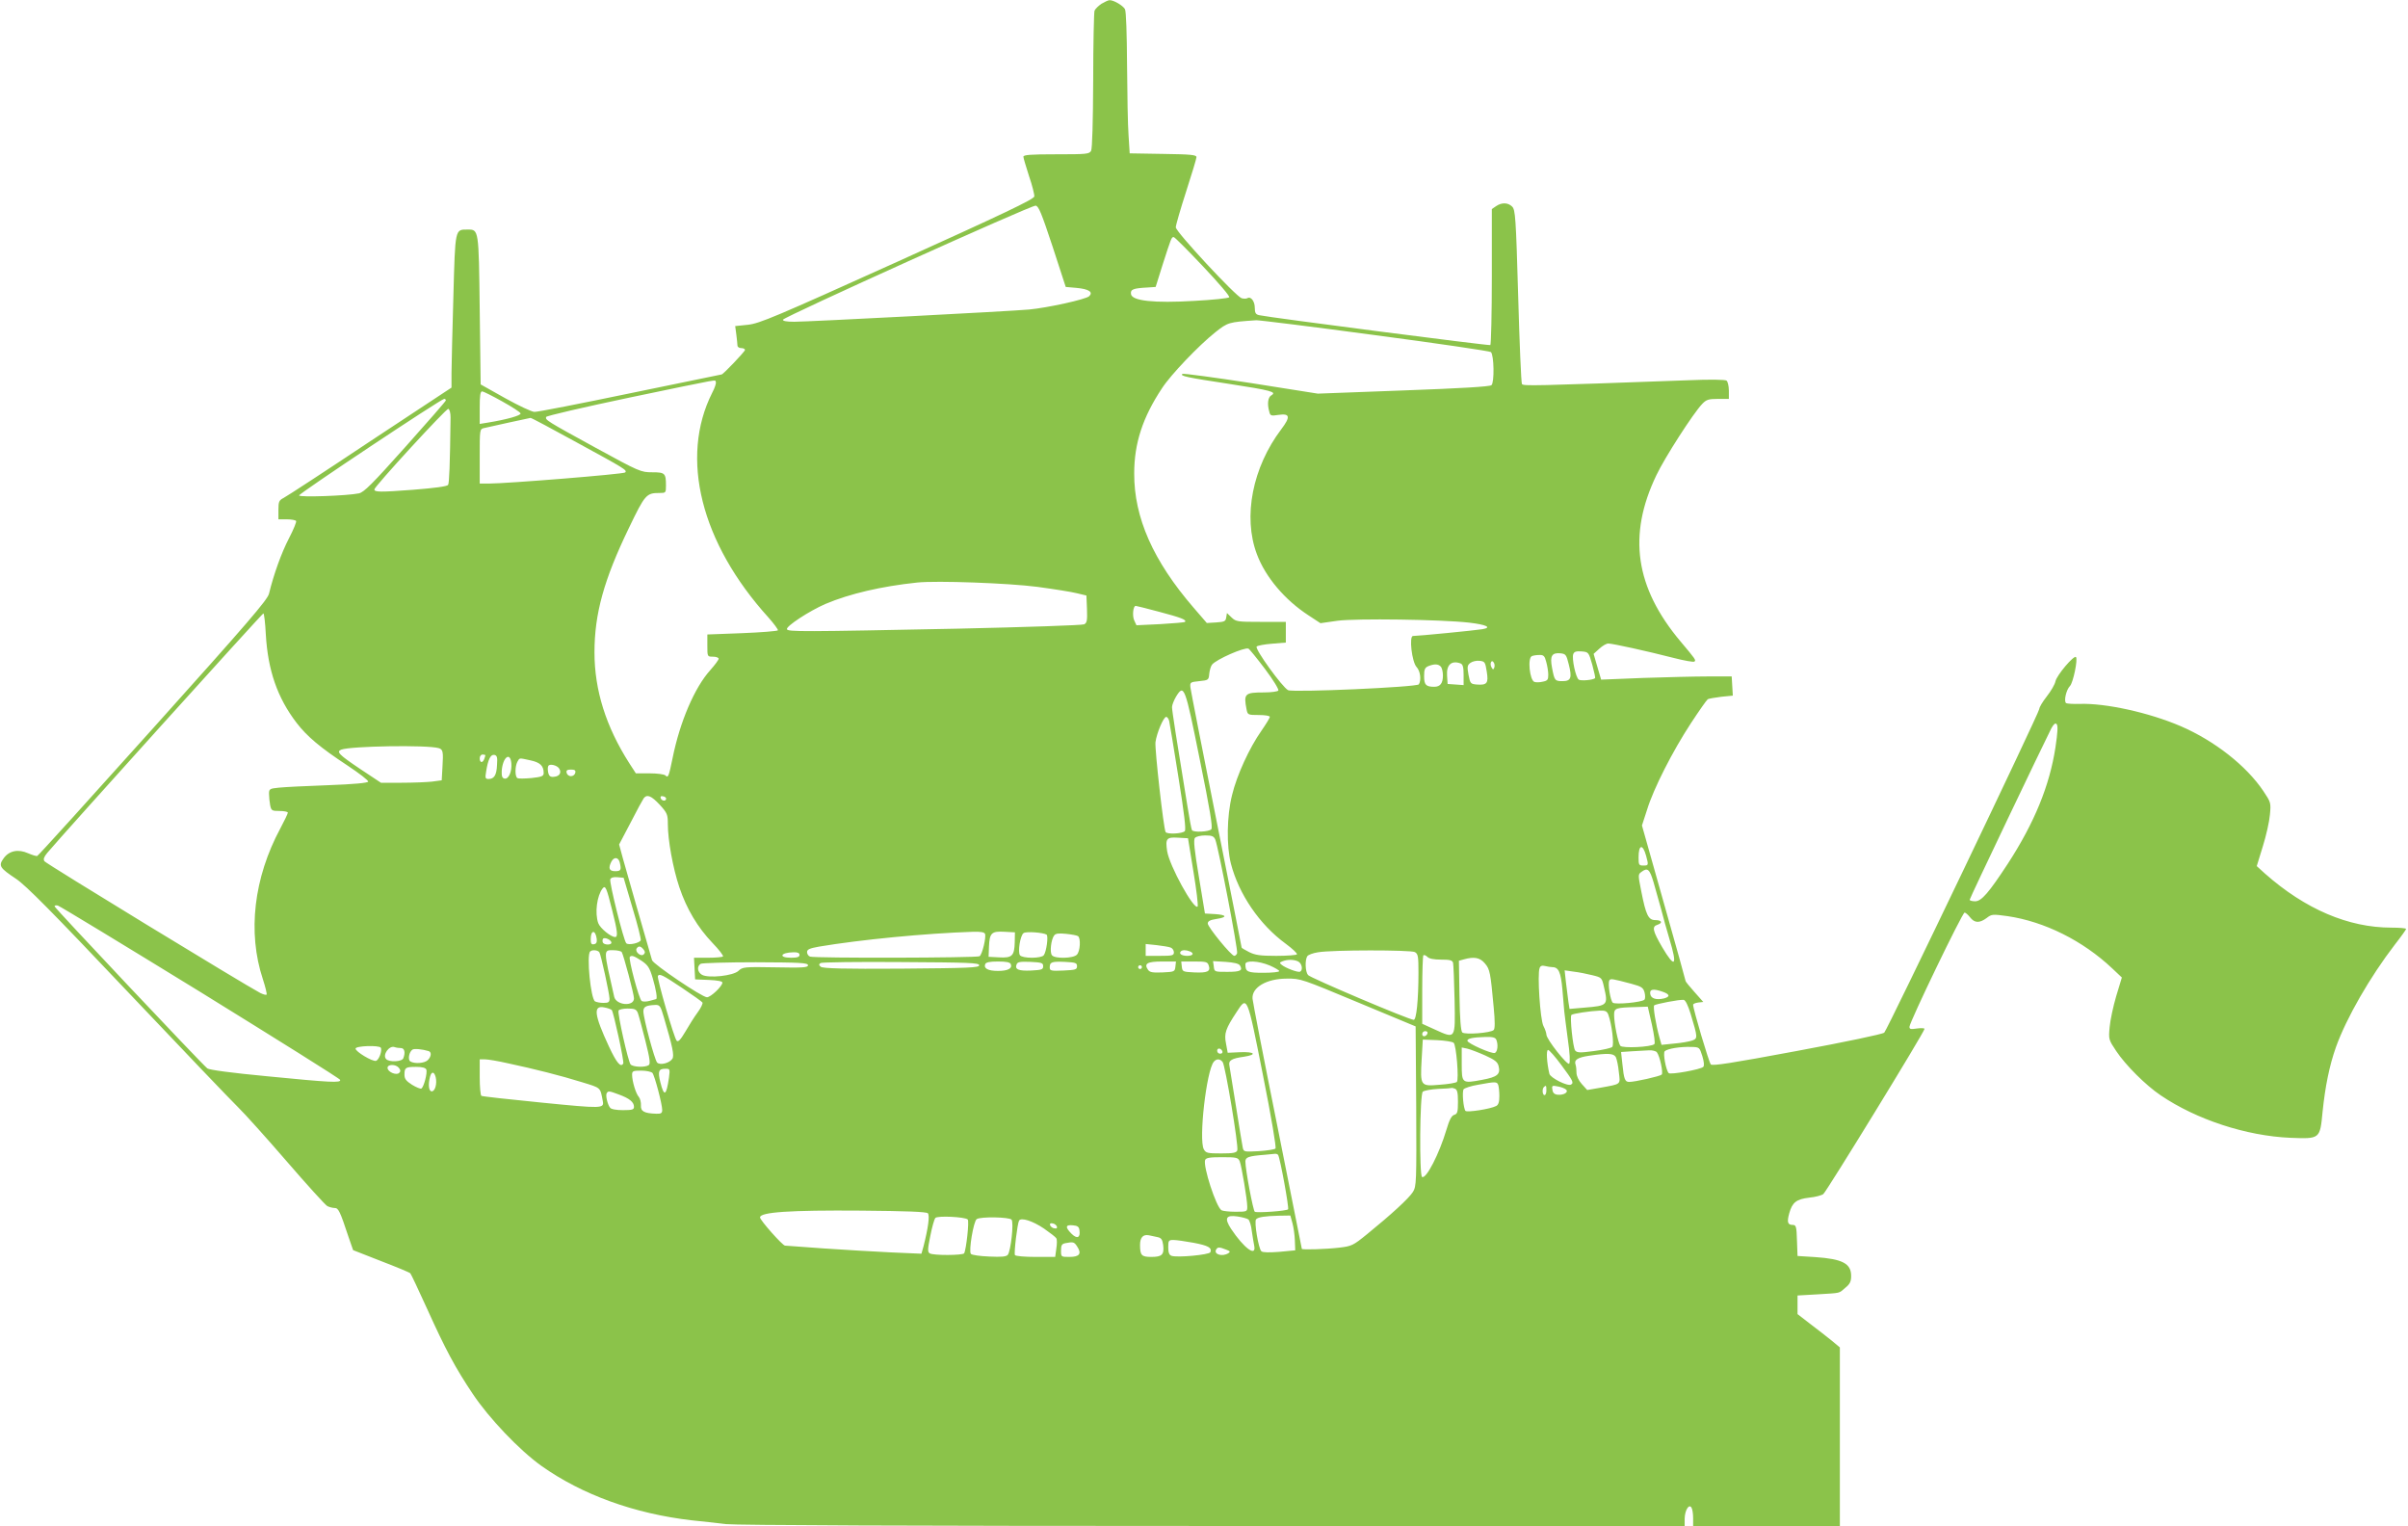<?xml version="1.0" standalone="no"?>
<!DOCTYPE svg PUBLIC "-//W3C//DTD SVG 20010904//EN"
 "http://www.w3.org/TR/2001/REC-SVG-20010904/DTD/svg10.dtd">
<svg version="1.0" xmlns="http://www.w3.org/2000/svg"
 width="1280pt" height="811pt" viewBox="0 0 1280 811"
 preserveAspectRatio="xMidYMid meet">
<g transform="translate(0,811) scale(0.1,-0.1)"
fill="#8bc34a" stroke="none">
<path d="M5855 8090 c-16 -11 -33 -27 -37 -37 -3 -10 -7 -177 -7 -371 -1 -223
-5 -360 -11 -373 -10 -18 -23 -19 -185 -19 -138 0 -175 -3 -175 -13 0 -7 14
-53 30 -103 17 -49 29 -98 28 -108 -2 -15 -166 -93 -728 -347 -651 -294 -732
-328 -794 -335 l-68 -7 6 -45 c3 -25 6 -51 6 -58 0 -8 9 -14 20 -14 11 0 20
-4 20 -10 0 -8 -116 -130 -124 -130 -2 0 -221 -45 -486 -100 -265 -55 -494
-100 -509 -99 -14 0 -84 33 -156 73 l-130 73 -5 395 c-5 432 -5 428 -64 428
-68 0 -66 9 -76 -355 -5 -182 -10 -365 -10 -407 l0 -78 -432 -285 c-237 -158
-444 -293 -460 -301 -25 -13 -28 -20 -28 -64 l0 -50 44 0 c25 0 47 -4 50 -9 3
-4 -14 -46 -38 -92 -40 -77 -81 -191 -106 -294 -8 -33 -114 -156 -616 -715
-333 -371 -610 -677 -616 -679 -5 -2 -27 5 -48 14 -53 24 -102 14 -131 -27
-28 -39 -22 -50 67 -109 53 -36 189 -173 593 -600 289 -305 553 -581 587 -614
34 -33 150 -162 258 -287 108 -125 205 -232 216 -238 10 -5 28 -10 39 -10 20
0 28 -16 74 -155 l24 -69 148 -58 c81 -31 151 -60 156 -65 4 -4 44 -89 89
-188 98 -217 150 -314 243 -453 87 -130 247 -298 364 -382 217 -154 496 -255
801 -290 50 -5 132 -14 180 -20 57 -6 988 -10 2593 -10 l2504 0 0 39 c1 45 23
80 36 59 5 -7 9 -32 9 -55 l0 -43 390 0 390 0 0 475 0 474 -42 35 c-24 19 -74
59 -113 88 l-70 54 0 49 0 50 105 6 c129 8 113 4 149 35 25 20 31 34 31 63 0
66 -46 90 -190 100 l-95 6 -3 82 c-2 74 -5 83 -22 83 -28 0 -32 15 -19 62 16
58 38 75 106 83 32 3 66 12 75 19 17 13 538 862 538 878 0 4 -18 5 -40 2 -33
-5 -40 -4 -40 9 0 24 281 607 293 607 5 0 18 -11 29 -25 24 -31 50 -32 88 -4
27 21 32 21 112 10 196 -29 399 -130 555 -277 l52 -49 -30 -99 c-16 -54 -32
-129 -35 -165 -6 -65 -5 -67 35 -127 50 -75 156 -181 236 -235 190 -129 455
-216 690 -226 158 -6 157 -7 171 139 14 135 36 244 71 343 56 156 181 373 314
546 33 42 59 79 59 82 0 4 -35 7 -78 7 -229 0 -458 98 -672 287 l-44 40 32
104 c18 57 35 133 38 169 6 64 5 66 -35 126 -90 134 -259 267 -440 345 -168
72 -399 123 -537 118 -33 -1 -65 1 -71 4 -14 9 0 71 20 91 17 17 43 143 32
154 -11 11 -102 -96 -109 -129 -3 -16 -24 -52 -46 -80 -22 -28 -40 -58 -40
-67 0 -19 -806 -1702 -824 -1720 -8 -8 -204 -49 -462 -97 -348 -65 -452 -81
-460 -72 -10 11 -94 294 -94 317 0 5 12 10 27 12 l27 3 -47 53 c-26 29 -47 55
-47 58 0 3 -52 191 -116 416 l-116 411 27 83 c34 112 136 312 233 460 44 67
84 124 90 128 6 3 38 9 72 13 l61 6 -3 51 -3 51 -125 0 c-69 0 -225 -4 -347
-8 l-222 -9 -20 68 -20 69 30 27 c17 16 38 28 48 28 23 0 209 -41 345 -76 58
-15 109 -24 113 -20 9 8 6 12 -74 107 -241 287 -282 564 -128 884 44 93 196
329 243 378 22 23 33 27 84 27 l58 0 0 44 c0 24 -6 48 -12 53 -8 6 -89 7 -208
2 -826 -30 -872 -31 -880 -20 -4 7 -13 217 -20 468 -12 419 -15 458 -32 475
-22 22 -56 23 -86 2 l-22 -15 0 -359 c0 -197 -4 -361 -8 -364 -7 -4 -1178 147
-1229 159 -18 4 -23 12 -23 39 0 35 -21 63 -40 51 -5 -3 -19 -3 -30 0 -31 10
-350 353 -350 377 0 11 25 97 55 190 30 93 55 175 55 183 0 12 -31 15 -177 17
l-178 3 -6 95 c-4 52 -7 220 -8 373 -1 170 -5 286 -11 298 -11 20 -61 49 -82
48 -7 0 -26 -9 -43 -19z m-260 -1290 l70 -215 57 -5 c66 -6 90 -22 68 -44 -17
-17 -223 -62 -320 -71 -97 -9 -1175 -65 -1248 -65 -41 0 -62 4 -60 11 5 15
1319 609 1343 606 16 -2 31 -39 90 -217z m800 -106 c84 -89 144 -159 139 -164
-5 -5 -88 -14 -184 -19 -217 -13 -333 0 -338 36 -4 25 11 31 87 35 l44 3 36
115 c47 146 48 150 60 150 5 0 75 -70 156 -156z m913 -365 c334 -44 611 -85
617 -90 17 -16 19 -163 3 -176 -9 -8 -166 -17 -468 -28 l-455 -17 -354 56
c-195 30 -359 52 -365 49 -17 -11 23 -19 246 -53 227 -35 256 -43 226 -61 -18
-10 -23 -45 -11 -87 5 -22 10 -23 49 -17 61 9 65 -10 15 -76 -153 -202 -205
-465 -130 -664 45 -121 148 -243 274 -325 l64 -42 91 13 c100 13 546 7 699
-10 93 -11 124 -26 70 -35 -34 -6 -341 -36 -368 -36 -22 0 -6 -138 19 -165 20
-21 26 -70 12 -92 -10 -15 -667 -44 -695 -31 -30 15 -179 220 -167 232 5 5 42
12 82 15 l73 6 0 55 0 55 -132 0 c-124 0 -133 1 -156 23 l-25 24 -4 -24 c-3
-20 -9 -23 -53 -26 l-50 -3 -70 81 c-215 249 -317 479 -316 714 0 160 45 298
148 453 46 71 195 227 283 297 67 53 70 54 218 64 12 1 296 -34 630 -79z
m-3503 -249 c3 -5 -5 -31 -19 -57 -174 -345 -61 -798 299 -1195 30 -34 52 -64
50 -68 -3 -4 -88 -11 -190 -15 l-185 -7 0 -59 c0 -59 0 -59 30 -59 17 0 30 -5
30 -11 0 -6 -20 -33 -44 -60 -84 -93 -162 -275 -201 -469 -20 -97 -23 -106
-38 -91 -6 6 -44 11 -84 11 l-73 0 -35 54 c-124 194 -185 388 -185 589 0 205
50 386 183 661 86 179 93 186 163 186 33 0 34 1 34 39 0 66 -5 71 -73 71 -60
0 -68 3 -302 131 -261 143 -267 147 -262 163 2 6 201 52 443 103 510 106 451
95 459 83z m-1136 -103 c52 -29 96 -57 98 -64 4 -11 -75 -33 -174 -49 l-43 -7
0 87 c0 62 3 86 13 86 6 0 54 -24 106 -53z m-299 5 c0 -4 -97 -115 -215 -247
-176 -197 -220 -241 -247 -247 -62 -13 -318 -22 -318 -11 0 11 755 513 771
513 5 0 9 -3 9 -8z m25 -90 c-3 -255 -7 -349 -13 -359 -5 -8 -72 -17 -187 -26
-173 -13 -205 -13 -205 2 0 15 383 432 393 428 7 -2 12 -22 12 -45z m670 -133
c259 -141 270 -148 258 -160 -9 -9 -630 -59 -725 -59 l-48 0 0 145 c0 142 0
145 23 150 29 7 240 53 247 54 4 1 114 -58 245 -130z m2450 -768 c89 -12 183
-27 210 -34 l50 -12 3 -72 c2 -61 0 -73 -15 -81 -10 -5 -310 -15 -668 -23
-834 -17 -907 -17 -912 -3 -5 16 119 97 204 134 130 55 299 94 488 114 105 11
487 -3 640 -23z m645 -132 c117 -31 149 -43 139 -54 -3 -3 -63 -8 -132 -12
l-126 -6 -12 26 c-11 24 -6 77 8 77 4 0 59 -14 123 -31z m-4747 -121 c11 -191
62 -337 163 -469 56 -73 126 -132 272 -228 62 -41 111 -79 109 -85 -2 -7 -77
-14 -213 -19 -115 -4 -233 -10 -261 -13 -50 -5 -53 -7 -53 -33 0 -16 3 -43 6
-60 6 -29 9 -31 50 -31 24 0 44 -4 44 -9 0 -5 -18 -43 -40 -84 -141 -262 -175
-552 -93 -800 14 -43 23 -80 20 -83 -3 -3 -18 1 -34 9 -87 46 -1140 688 -1147
700 -7 11 -2 23 15 44 83 99 1143 1273 1149 1273 4 0 10 -51 13 -112z m5311
-183 c43 -57 75 -109 71 -115 -3 -5 -37 -10 -75 -10 -103 0 -110 -6 -94 -89 6
-30 7 -31 65 -31 33 0 59 -4 59 -10 0 -5 -20 -38 -45 -74 -64 -91 -131 -237
-156 -342 -28 -112 -30 -269 -6 -364 42 -162 152 -324 292 -426 35 -26 62 -51
59 -56 -3 -4 -52 -8 -110 -8 -85 0 -112 4 -144 20 -22 11 -40 22 -40 24 0 2
-60 307 -134 677 -74 371 -136 688 -138 704 -3 29 -2 30 47 35 49 5 50 6 53
40 2 19 9 41 15 48 23 28 171 93 193 85 5 -2 45 -51 88 -108z m1740 22 c10
-37 17 -69 15 -71 -10 -10 -75 -16 -87 -8 -16 11 -38 113 -29 136 5 13 16 16
44 14 37 -3 38 -4 57 -71z m-125 2 c18 -71 12 -89 -33 -89 -41 0 -43 3 -56 71
-12 63 -1 81 44 77 29 -3 32 -7 45 -59z m-120 14 c6 -21 11 -52 11 -69 0 -27
-4 -32 -30 -37 -16 -4 -36 -4 -44 -1 -25 10 -37 128 -13 137 6 3 24 6 39 6 23
1 29 -5 37 -36z m-316 -52 c10 -62 2 -73 -53 -69 -33 3 -35 5 -44 52 -8 43 -6
51 10 63 11 8 32 13 49 11 28 -3 30 -7 38 -57z m40 21 c-5 -12 -7 -12 -15 2
-11 20 1 44 12 25 5 -6 6 -19 3 -27z m-179 22 c12 -5 16 -20 16 -61 l0 -54
-42 3 -43 3 -3 45 c-4 57 24 82 72 64z m-106 -16 c7 -7 12 -28 12 -48 0 -41
-14 -60 -46 -60 -44 0 -54 10 -54 56 0 37 4 46 23 54 31 12 51 12 65 -2z
m-1281 -492 c55 -270 70 -362 62 -373 -12 -14 -95 -18 -103 -5 -3 4 -14 64
-25 133 -57 348 -81 502 -81 521 0 11 10 36 21 55 43 70 48 57 126 -331z
m-162 202 c3 -13 25 -147 49 -298 31 -193 41 -279 34 -287 -12 -14 -94 -18
-102 -5 -11 18 -58 439 -54 477 6 48 43 135 57 135 6 0 13 -10 16 -22z m4711
-140 c-31 -203 -112 -401 -253 -618 -101 -154 -140 -200 -174 -200 -16 0 -29
4 -29 8 0 8 390 824 434 911 13 23 21 30 28 23 8 -8 6 -44 -6 -124z m-8594 -4
c23 -7 25 -19 20 -100 l-4 -71 -52 -7 c-28 -3 -101 -6 -161 -6 l-110 0 -113
75 c-110 74 -126 90 -98 101 50 19 455 26 518 8z m248 -38 c0 -2 -3 -11 -6
-20 -9 -23 -24 -20 -24 4 0 11 7 20 15 20 8 0 15 -2 15 -4z m62 -50 c-2 -55
-15 -76 -45 -76 -17 0 -19 5 -13 39 10 65 24 93 44 89 14 -3 17 -13 14 -52z
m76 8 c4 -44 -14 -86 -36 -82 -13 3 -16 13 -15 41 5 72 45 104 51 41z m102 15
c51 -11 70 -29 70 -67 0 -17 -10 -21 -65 -27 -35 -3 -69 -4 -75 0 -13 8 -13
61 0 86 13 22 6 22 70 8z m152 -43 c14 -21 3 -41 -24 -44 -22 -3 -29 2 -34 22
-3 14 -3 30 1 36 8 12 46 3 57 -14z m86 -23 c-2 -10 -12 -18 -23 -18 -11 0
-21 8 -23 18 -3 13 3 17 23 17 20 0 26 -4 23 -17z m449 -170 c40 -44 43 -52
43 -103 0 -84 27 -234 61 -335 39 -116 97 -213 176 -296 35 -36 60 -69 56 -72
-3 -4 -40 -7 -80 -7 l-74 0 3 -57 3 -58 73 -3 c46 -2 72 -7 72 -14 0 -19 -62
-78 -82 -78 -26 0 -285 175 -292 197 -34 118 -140 485 -155 541 l-20 74 61
116 c33 65 65 123 70 130 18 22 40 13 85 -35z m34 32 c-1 -15 -24 -12 -29 3
-3 9 2 13 12 10 10 -1 17 -7 17 -13z m2919 -217 c16 -38 122 -589 116 -604 -3
-8 -10 -14 -15 -14 -16 0 -141 153 -141 172 0 12 12 19 45 24 61 9 57 22 -7
26 l-53 3 -32 194 c-24 143 -30 198 -21 208 6 7 30 13 54 13 37 0 46 -4 54
-22z m-116 -171 c16 -97 26 -180 22 -185 -20 -19 -150 217 -162 295 -10 66 -3
75 58 71 l53 -3 29 -178z m2406 85 c14 -51 13 -52 -15 -52 -23 0 -25 4 -25 43
0 69 22 74 40 9z m-5456 -34 c10 -41 7 -48 -24 -48 -32 0 -38 16 -20 51 14 26
36 24 44 -3z m5496 -108 c11 -38 29 -102 40 -142 10 -40 30 -111 44 -158 44
-145 30 -160 -39 -43 -50 86 -55 109 -25 118 30 10 24 25 -11 25 -37 0 -50 27
-75 155 -17 85 -17 88 1 101 33 25 44 15 65 -56z m-5428 -135 c27 -88 46 -165
44 -172 -6 -15 -65 -28 -77 -16 -14 14 -91 323 -85 340 4 9 17 13 38 11 l33
-3 47 -160z m-108 -12 c28 -110 32 -143 16 -143 -23 0 -80 47 -90 74 -19 54
-7 145 23 184 15 19 21 5 51 -115z m-2189 -435 c406 -251 741 -460 743 -467 6
-17 -51 -14 -387 19 -191 18 -309 34 -319 42 -35 29 -812 853 -812 861 0 5 8
7 18 4 9 -2 350 -209 757 -459z m2107 282 c2 -17 -2 -26 -14 -28 -14 -3 -18 3
-18 26 0 50 25 53 32 2z m2064 27 c7 -19 -15 -110 -29 -119 -14 -9 -878 -11
-901 -2 -9 3 -16 14 -16 24 0 14 13 20 63 29 219 37 568 71 820 79 40 1 59 -2
63 -11z m158 -45 c-2 -72 -14 -84 -83 -80 l-56 3 2 54 c3 73 14 83 82 79 l56
-3 -1 -53z m169 41 c11 -7 -1 -93 -15 -110 -6 -8 -33 -13 -63 -13 -30 0 -57 5
-63 13 -13 16 1 106 19 118 14 10 104 3 122 -8z m167 -8 c16 -10 12 -82 -6
-99 -19 -20 -117 -22 -132 -3 -13 15 -5 85 12 106 7 10 25 12 63 8 29 -3 57
-8 63 -12z m-2480 -35 c0 -13 -37 -13 -45 0 -3 6 -3 15 0 20 7 12 45 -5 45
-20z m2973 -26 c9 -3 17 -15 17 -25 0 -17 -8 -19 -75 -19 l-75 0 0 31 0 32 58
-6 c32 -4 66 -9 75 -13z m-2803 -9 c10 -12 10 -19 2 -27 -15 -15 -48 14 -38
31 10 15 21 14 36 -4z m-234 -16 c9 -15 53 -218 54 -246 0 -19 -5 -23 -32 -23
-18 0 -38 4 -45 8 -23 14 -46 246 -26 265 10 11 41 8 49 -4z m119 1 c10 -17
65 -223 65 -246 0 -45 -94 -37 -105 8 -58 255 -58 248 -6 248 22 0 43 -5 46
-10z m3019 4 c26 -10 18 -24 -13 -24 -30 0 -46 12 -34 24 8 8 27 8 47 0z
m1197 -4 c17 -10 19 -22 19 -109 0 -146 -11 -251 -25 -251 -25 0 -550 223
-562 238 -15 18 -17 80 -4 100 4 7 30 17 57 21 74 13 492 13 515 1z m-3271
-15 c0 -11 -12 -15 -45 -15 -69 0 -57 28 13 29 22 1 32 -4 32 -14z m3410 -25
c47 0 60 -3 64 -17 2 -10 6 -99 8 -198 4 -211 6 -207 -106 -156 l-66 30 0 179
c0 98 3 181 6 185 4 3 13 0 21 -8 9 -10 35 -15 73 -15z m-4250 -6 c34 -23 43
-36 60 -94 17 -58 26 -110 17 -110 -1 0 -16 -4 -33 -9 -17 -5 -37 -5 -43 -1
-14 8 -72 226 -63 235 10 9 22 5 62 -21z m4483 -14 c27 -31 30 -50 47 -235 7
-73 7 -112 0 -119 -16 -16 -153 -26 -167 -13 -8 8 -13 72 -15 196 l-3 185 25
7 c56 16 87 10 113 -21z m-992 10 c20 -11 26 -45 10 -54 -10 -6 -78 19 -99 37
-11 9 -11 12 5 18 27 11 62 10 84 -1z m-2606 -20 c0 -12 -26 -14 -173 -11
-166 3 -175 2 -197 -19 -28 -26 -157 -40 -193 -21 -25 14 -29 46 -7 59 9 4
140 8 293 8 236 -1 277 -3 277 -16z m910 0 c0 -13 -54 -15 -414 -18 -305 -2
-417 1 -428 10 -11 9 -11 13 -1 20 7 4 200 7 428 5 361 -2 415 -4 415 -17z
m168 6 c9 -23 -15 -36 -68 -36 -53 0 -77 13 -68 36 4 10 24 14 68 14 44 0 64
-4 68 -14z m172 -11 c0 -18 -8 -20 -64 -23 -67 -3 -88 6 -77 33 5 13 19 15 73
13 60 -3 68 -5 68 -23z m180 0 c0 -18 -8 -20 -72 -23 -66 -3 -73 -1 -73 16 0
29 10 33 80 30 57 -3 65 -5 65 -23z m523 -2 c-3 -27 -5 -28 -68 -31 -51 -2
-67 0 -77 13 -24 34 -5 45 74 45 l74 0 -3 -27z m177 6 c11 -32 -6 -40 -76 -37
-62 3 -64 4 -67 31 l-3 27 70 0 c62 0 70 -2 76 -21z m166 0 c17 -27 2 -34 -67
-34 -69 0 -69 0 -72 29 l-4 28 67 -4 c43 -3 70 -9 76 -19z m158 0 c28 -12 51
-26 51 -30 0 -5 -38 -9 -84 -9 -86 0 -96 5 -96 46 0 21 69 18 129 -7z m-679
-9 c0 -5 -4 -10 -10 -10 -5 0 -10 5 -10 10 0 6 5 10 10 10 6 0 10 -4 10 -10z
m2182 0 c33 0 45 -28 53 -117 4 -48 9 -101 10 -118 2 -16 10 -84 19 -149 11
-75 13 -123 7 -129 -10 -10 -121 130 -121 155 0 8 -7 29 -16 46 -17 34 -33
275 -20 307 4 12 13 15 29 11 12 -3 30 -6 39 -6z m213 -43 c49 -12 50 -13 61
-62 23 -97 20 -100 -102 -110 l-81 -7 -6 38 c-3 22 -9 68 -13 103 l-7 64 49
-7 c27 -3 71 -12 99 -19z m-4840 -67 c57 -38 106 -73 109 -78 3 -5 -8 -29 -26
-53 -17 -23 -46 -69 -65 -102 -26 -44 -38 -56 -46 -48 -14 14 -106 333 -100
344 8 14 25 6 128 -63z m3595 -78 l305 -127 3 -424 c2 -405 1 -425 -17 -455
-21 -34 -116 -121 -244 -225 -75 -61 -82 -64 -150 -72 -69 -8 -197 -12 -197
-6 0 1 -59 295 -130 652 -72 357 -131 662 -132 677 -5 60 74 107 182 107 74 1
80 -2 380 -127z m1454 99 c52 -14 61 -20 68 -46 4 -16 4 -33 -1 -38 -14 -14
-154 -27 -168 -16 -13 12 -28 103 -18 119 6 10 14 9 119 -19z m165 -42 c37
-13 40 -26 7 -35 -42 -10 -71 -1 -74 24 -4 25 16 29 67 11z m148 -118 c38
-126 38 -130 8 -141 -14 -5 -57 -13 -95 -16 l-68 -7 -11 39 c-19 68 -35 164
-28 171 8 7 135 32 157 29 9 -1 23 -29 37 -75z m-2274 -323 c46 -230 72 -387
67 -392 -5 -5 -45 -11 -89 -14 -78 -4 -80 -4 -85 19 -3 13 -19 112 -36 219
-17 107 -33 205 -35 217 -6 27 12 38 78 47 71 11 57 27 -20 24 l-67 -3 -9 49
c-11 54 -2 79 56 167 57 88 56 92 140 -333z m-3184 305 c46 -156 56 -203 45
-220 -15 -23 -65 -36 -81 -20 -13 14 -73 235 -73 272 0 24 13 32 62 34 25 1
29 -4 47 -66z m-277 39 c9 -10 67 -275 61 -284 -13 -23 -35 2 -76 90 -79 170
-85 220 -25 208 18 -3 36 -10 40 -14z m5529 -78 c12 -55 18 -99 13 -103 -17
-16 -170 -23 -181 -9 -12 16 -33 119 -33 164 0 37 8 39 122 42 l57 2 22 -96z
m-5391 64 c5 -13 23 -79 40 -147 25 -99 28 -126 18 -132 -20 -13 -84 -10 -96
4 -13 15 -70 269 -64 286 2 6 24 11 48 11 37 0 46 -4 54 -22z m5159 -10 c19
-51 32 -161 21 -172 -6 -6 -50 -16 -98 -22 -74 -10 -89 -9 -99 3 -12 15 -29
180 -20 189 7 7 99 21 150 23 30 1 39 -3 46 -21z m-961 -100 c-6 -18 -28 -21
-28 -4 0 9 7 16 16 16 9 0 14 -5 12 -12z m366 -34 c11 -28 6 -64 -8 -70 -17
-6 -146 51 -146 65 0 12 29 18 96 20 39 1 53 -3 58 -15z m-227 -16 c14 -11 29
-196 17 -208 -5 -5 -46 -12 -91 -15 -103 -9 -104 -7 -96 136 l6 104 76 -3 c42
-2 81 -8 88 -14z m-5703 -26 c9 -15 -10 -67 -26 -70 -20 -4 -108 49 -108 65 0
15 125 19 134 5z m107 -2 c19 0 25 -23 13 -54 -7 -19 -74 -22 -91 -5 -22 22
16 75 45 64 8 -3 22 -5 33 -5z m6918 -43 c9 -30 11 -51 5 -57 -14 -14 -175
-43 -184 -33 -15 17 -31 106 -21 116 14 14 84 25 141 23 44 -1 44 -2 59 -49z
m-6771 27 c17 -5 15 -29 -4 -48 -17 -17 -70 -21 -93 -7 -14 9 -7 51 12 63 10
6 52 2 85 -8z m4220 -2 c2 -7 -3 -12 -12 -12 -9 0 -16 7 -16 16 0 17 22 14 28
-4z m1396 -21 c51 -23 67 -35 72 -57 11 -43 -6 -58 -88 -73 -107 -20 -108 -19
-108 85 l0 87 29 -6 c17 -4 59 -20 95 -36z m406 -52 c61 -82 67 -94 51 -103
-17 -11 -109 35 -115 57 -14 59 -18 127 -7 127 6 0 38 -36 71 -81z m507 69
c16 -20 35 -110 26 -119 -9 -9 -142 -39 -173 -39 -22 0 -28 14 -36 95 l-7 64
59 4 c33 2 73 4 90 5 17 1 36 -4 41 -10z m-218 -26 c5 -10 13 -45 16 -79 8
-69 16 -63 -99 -84 l-69 -12 -29 32 c-17 19 -28 43 -28 60 0 16 -2 35 -5 43
-9 25 11 38 71 47 100 15 132 13 143 -7z m-5889 -33 c141 -30 283 -66 392
-100 104 -32 98 -26 112 -100 8 -41 -1 -41 -324 -9 -172 17 -317 33 -321 36
-5 3 -9 48 -9 100 l0 94 28 0 c15 0 70 -9 122 -21z m3799 7 c14 -17 86 -449
78 -470 -5 -13 -23 -16 -86 -16 -72 0 -81 2 -92 22 -28 52 14 418 53 465 14
17 33 17 47 -1z m-4379 -31 c10 -12 10 -19 2 -27 -15 -15 -62 5 -62 27 0 20
44 20 60 0z m146 -9 c7 -17 -13 -93 -26 -101 -5 -3 -27 6 -50 20 -31 20 -40
31 -40 53 0 38 5 42 62 42 32 0 50 -5 54 -14z m1290 -43 c-14 -98 -26 -104
-46 -24 -14 58 -9 71 27 71 24 0 25 -1 19 -47z m-88 25 c12 -15 52 -166 52
-197 0 -17 -6 -21 -32 -20 -64 2 -83 13 -81 44 1 16 -4 36 -11 45 -16 17 -36
84 -36 118 0 20 5 22 49 22 27 0 53 -6 59 -12z m-1152 -23 c8 -34 -3 -75 -21
-75 -16 0 -20 36 -9 78 8 29 22 28 30 -3z m5648 -41 c3 -9 6 -35 6 -59 0 -32
-5 -47 -17 -53 -30 -16 -154 -35 -163 -26 -11 13 -19 100 -10 115 5 6 39 18
77 24 93 17 100 17 107 -1z m256 -29 c0 -14 -4 -25 -10 -25 -11 0 -14 33 -3
43 11 11 13 8 13 -18z m105 4 c14 -14 -13 -30 -45 -27 -18 2 -26 10 -28 27 -4
22 -1 23 29 17 18 -3 38 -11 44 -17z m-591 5 c12 -5 16 -21 16 -69 0 -55 -3
-65 -20 -70 -14 -4 -26 -27 -41 -78 -38 -128 -108 -265 -130 -252 -15 10 -12
440 4 453 7 6 44 13 82 15 39 1 71 4 72 5 1 1 8 -1 17 -4z m-4444 -31 c55 -20
80 -40 80 -65 0 -15 -8 -18 -59 -18 -35 0 -63 5 -68 13 -14 17 -25 66 -18 77
8 13 12 13 65 -7z m3504 -321 c11 -18 59 -282 53 -289 -9 -9 -165 -20 -177
-13 -9 6 -50 224 -50 267 0 23 16 29 105 36 22 2 45 4 52 5 6 1 14 -2 17 -6z
m-204 -34 c10 -27 40 -203 40 -242 0 -25 -2 -26 -62 -26 -35 0 -68 4 -75 8
-29 18 -99 235 -87 267 5 12 25 15 90 15 78 0 85 -2 94 -22z m-1658 -276 c11
-11 2 -78 -23 -176 l-11 -39 -161 7 c-89 4 -250 14 -357 21 -107 8 -200 15
-207 15 -13 0 -133 135 -133 150 0 28 157 39 538 36 235 -2 346 -6 354 -14z
m212 -33 c9 -8 -8 -160 -19 -180 -8 -11 -165 -12 -183 0 -12 7 -11 23 3 92 9
46 21 89 27 96 10 13 157 6 172 -8z m1492 0 c6 -5 15 -32 18 -61 4 -28 10 -64
13 -79 12 -62 -55 -12 -123 90 -37 57 -28 75 34 66 26 -4 52 -11 58 -16z m234
-19 c6 -21 12 -63 13 -92 l2 -53 -84 -8 c-54 -4 -88 -4 -96 3 -15 13 -40 159
-28 170 11 12 48 17 120 19 l62 1 11 -40z m-1493 18 c13 -16 -4 -167 -20 -187
-9 -10 -33 -12 -99 -9 -49 2 -92 8 -97 14 -13 13 14 175 31 185 21 14 174 11
185 -3z m172 -47 c33 -23 63 -46 66 -52 4 -6 4 -30 0 -55 l-6 -44 -104 0 c-57
0 -107 4 -110 10 -6 10 13 168 22 183 11 18 73 -2 132 -42z m69 11 c3 -9 -2
-13 -14 -10 -9 1 -19 9 -22 16 -3 9 2 13 14 10 9 -1 19 -9 22 -16z m120 -21
c6 -39 -13 -47 -42 -18 -35 35 -33 49 7 45 25 -2 33 -8 35 -27z m416 -36 c19
-4 25 -13 29 -42 6 -51 -6 -63 -63 -63 -52 0 -60 8 -60 64 0 39 16 57 47 51
13 -3 34 -7 47 -10z m191 -30 c78 -15 98 -26 89 -50 -6 -14 -179 -30 -207 -19
-12 4 -17 18 -17 45 0 36 2 39 28 39 15 0 63 -7 107 -15z m-619 -20 c25 -38
12 -55 -41 -55 -45 0 -45 0 -45 34 0 28 4 35 23 39 42 8 47 7 63 -18z m791
-16 c22 -8 24 -12 13 -19 -33 -21 -81 -6 -65 20 8 13 17 13 52 -1z"/>
</g>
</svg>
